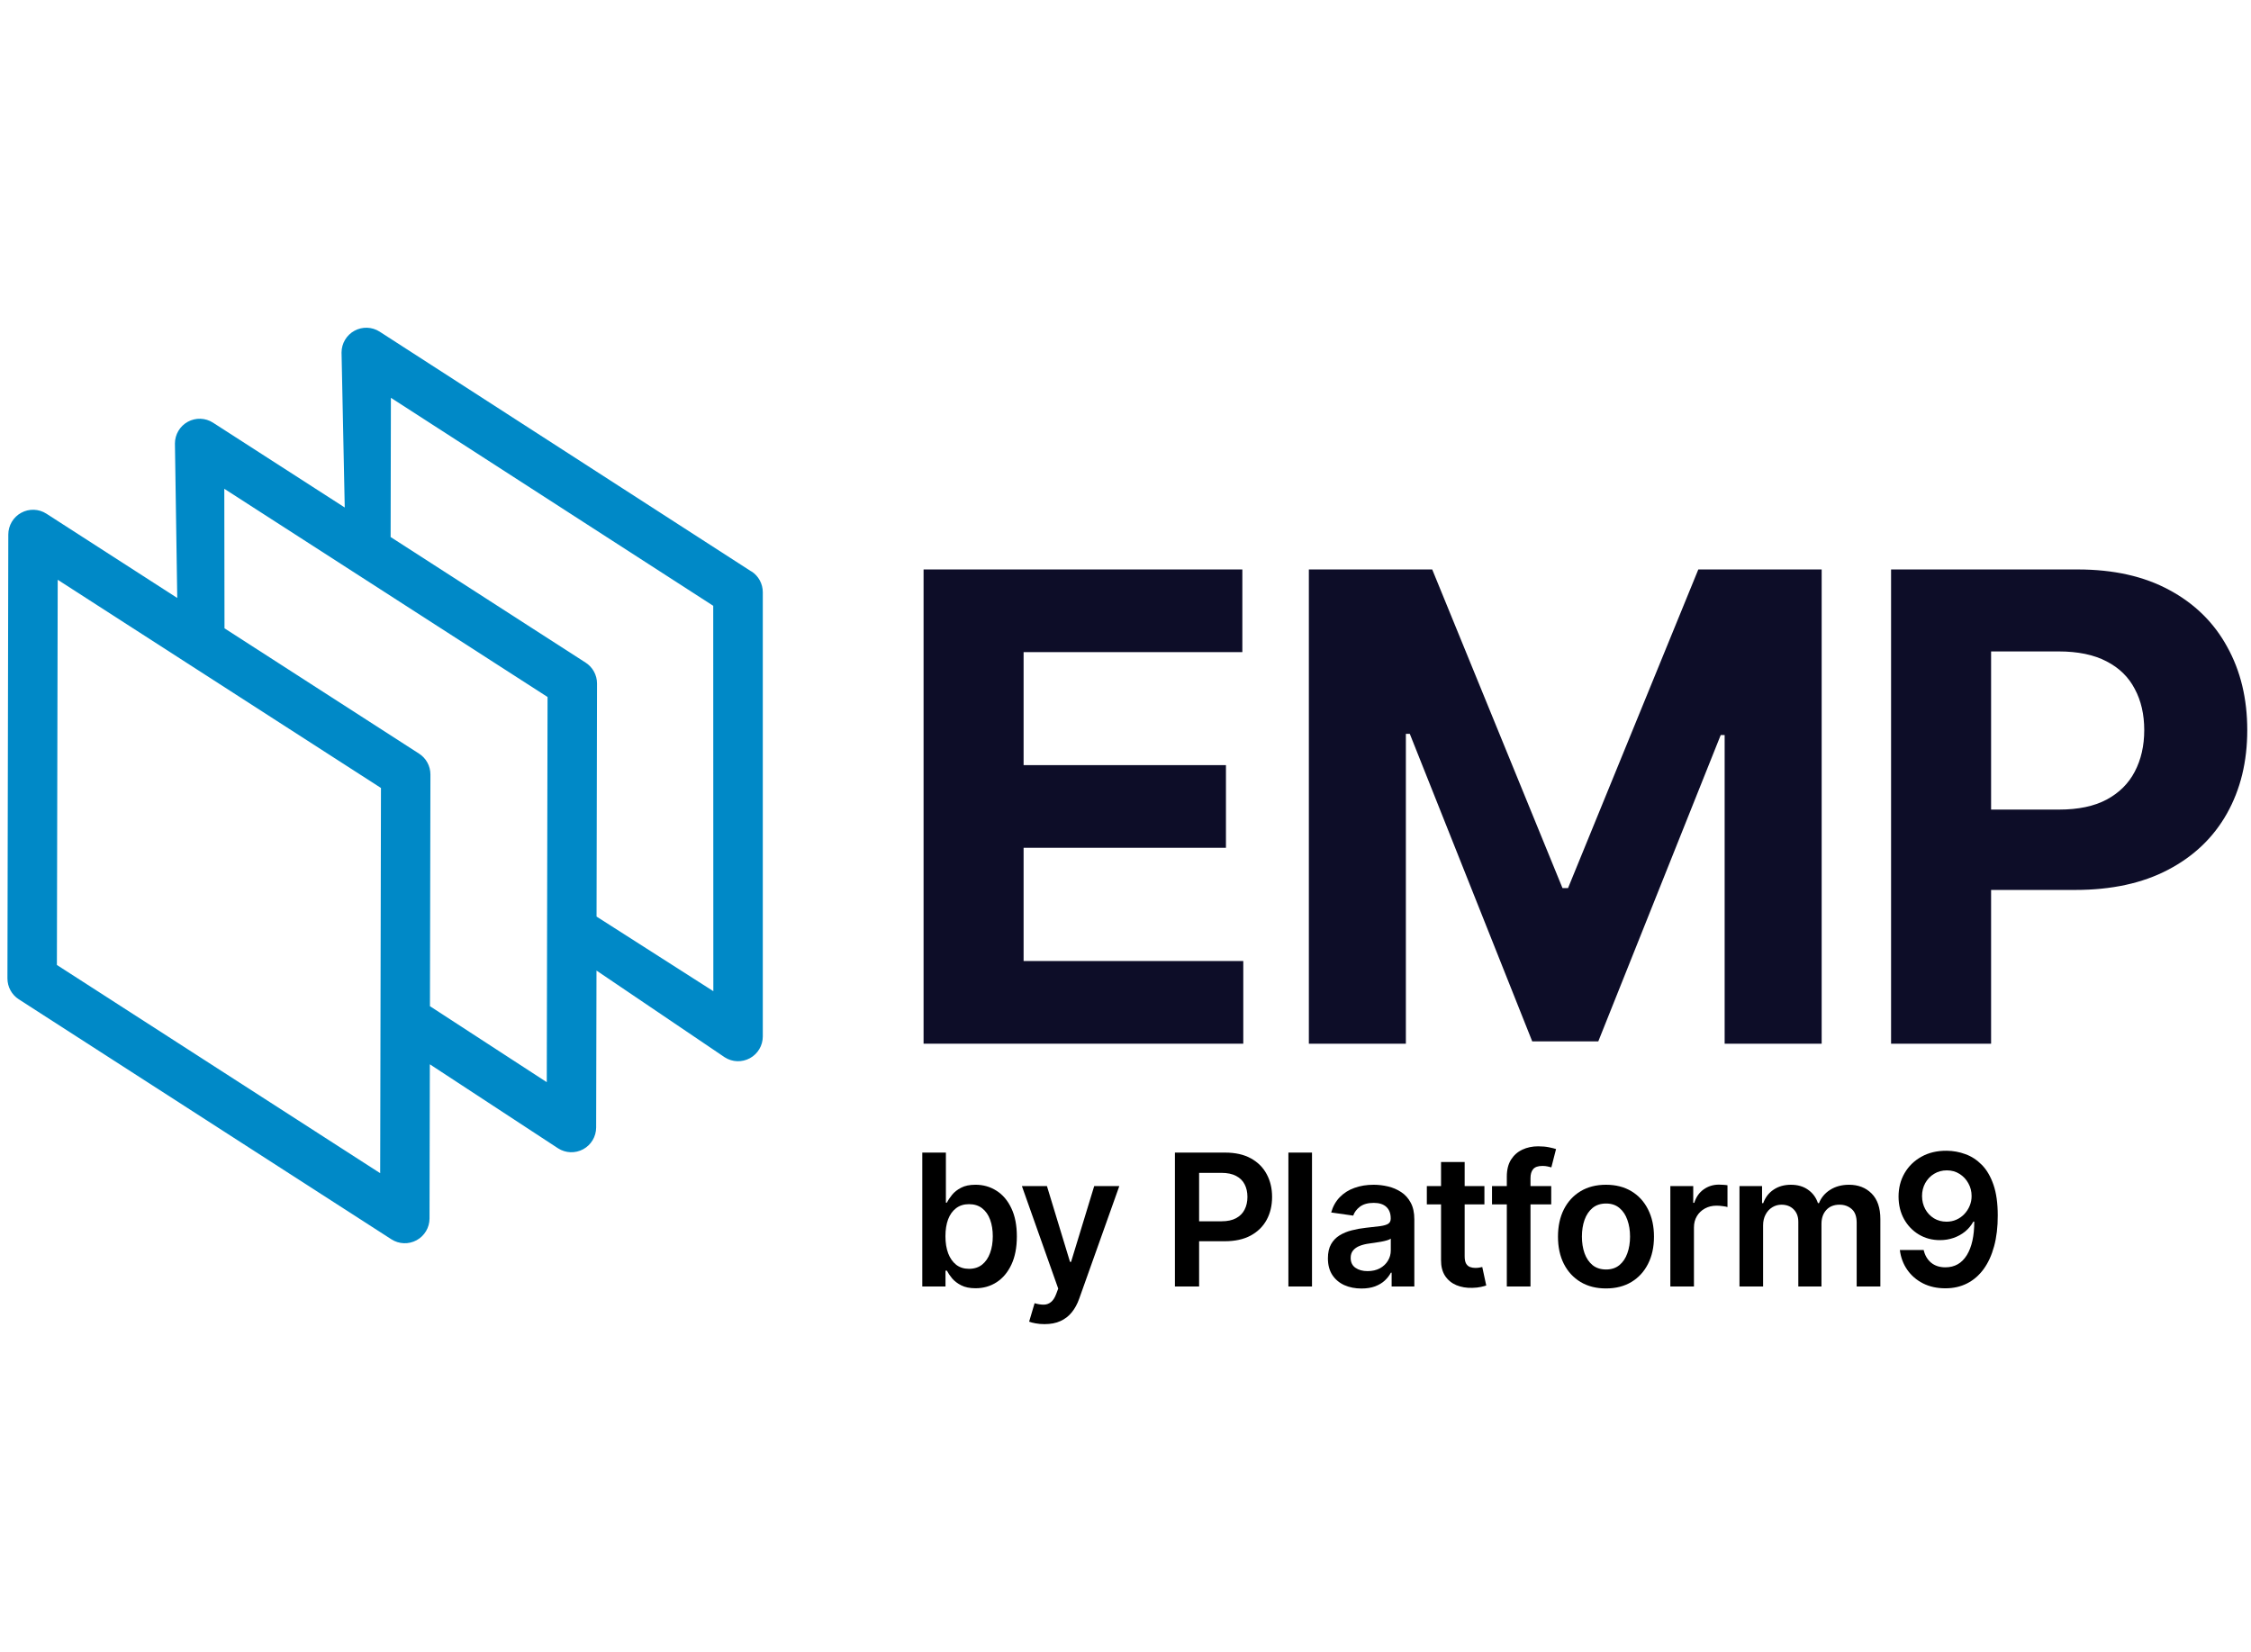 <?xml version="1.0" encoding="UTF-8"?> <svg xmlns="http://www.w3.org/2000/svg" width="218" height="160" viewBox="0 0 218 160" fill="none"><g clip-path="url(#clip0_1116_5606)"><path d="M183.142 101.092V55.157H201.218C204.693 55.157 207.653 55.823 210.099 57.153C212.545 58.469 214.409 60.301 215.692 62.648C216.99 64.981 217.638 67.672 217.638 70.723C217.638 73.773 216.982 76.465 215.67 78.797C214.357 81.13 212.456 82.947 209.965 84.248C207.489 85.548 204.491 86.199 200.972 86.199H189.451V78.416H199.406C201.27 78.416 202.806 78.094 204.014 77.451C205.237 76.794 206.147 75.889 206.744 74.738C207.355 73.571 207.661 72.233 207.661 70.723C207.661 69.198 207.355 67.867 206.744 66.731C206.147 65.579 205.237 64.69 204.014 64.061C202.791 63.419 201.24 63.097 199.361 63.097H192.829V101.092H183.142Z" fill="#0D0D28"></path><path d="M126.757 55.157H138.704L151.321 86.019H151.858L164.475 55.157H176.421V101.092H167.025V71.194H166.645L154.788 100.867H148.39L136.534 71.082H136.153V101.092H126.757V55.157Z" fill="#0D0D28"></path><path d="M89.444 101.092V55.157H120.316V63.164H99.131V74.11H118.728V82.117H99.131V93.084H120.406V101.092H89.444Z" fill="#0D0D28"></path><path d="M188.535 111.461C189.153 111.466 189.756 111.575 190.341 111.791C190.93 112.002 191.461 112.348 191.933 112.829C192.404 113.306 192.779 113.946 193.057 114.748C193.335 115.55 193.474 116.542 193.474 117.724C193.478 118.839 193.36 119.835 193.12 120.713C192.884 121.587 192.545 122.326 192.103 122.929C191.661 123.533 191.129 123.993 190.505 124.31C189.882 124.627 189.181 124.785 188.402 124.785C187.585 124.785 186.861 124.625 186.229 124.304C185.602 123.983 185.094 123.544 184.707 122.987C184.319 122.429 184.082 121.792 183.993 121.074H186.299C186.417 121.589 186.656 121.999 187.019 122.303C187.385 122.602 187.846 122.752 188.402 122.752C189.299 122.752 189.99 122.362 190.474 121.581C190.958 120.8 191.2 119.715 191.2 118.326H191.112C190.905 118.697 190.638 119.018 190.31 119.288C189.981 119.554 189.608 119.759 189.192 119.903C188.779 120.046 188.341 120.118 187.878 120.118C187.12 120.118 186.438 119.936 185.831 119.573C185.229 119.21 184.751 118.712 184.397 118.079C184.048 117.446 183.871 116.721 183.867 115.907C183.867 115.062 184.061 114.305 184.448 113.633C184.84 112.958 185.385 112.426 186.084 112.038C186.783 111.645 187.6 111.453 188.535 111.461ZM188.541 113.361C188.086 113.361 187.676 113.473 187.309 113.697C186.947 113.916 186.661 114.216 186.45 114.596C186.244 114.972 186.141 115.392 186.141 115.856C186.145 116.316 186.248 116.734 186.45 117.11C186.656 117.486 186.937 117.783 187.29 118.003C187.648 118.222 188.057 118.332 188.516 118.332C188.857 118.332 189.175 118.267 189.469 118.136C189.764 118.005 190.021 117.823 190.24 117.591C190.463 117.355 190.636 117.087 190.758 116.787C190.884 116.487 190.945 116.171 190.941 115.837C190.941 115.394 190.836 114.984 190.625 114.609C190.419 114.233 190.135 113.931 189.773 113.703C189.415 113.475 189.004 113.361 188.541 113.361Z" fill="black"></path><path d="M168.462 124.608V114.882H170.648V116.535H170.761C170.963 115.977 171.298 115.542 171.765 115.23C172.233 114.913 172.791 114.755 173.439 114.755C174.096 114.755 174.65 114.915 175.1 115.236C175.555 115.553 175.875 115.986 176.061 116.535H176.162C176.376 115.994 176.739 115.563 177.248 115.243C177.762 114.918 178.37 114.755 179.073 114.755C179.966 114.755 180.695 115.038 181.259 115.603C181.823 116.169 182.105 116.995 182.105 118.08V124.608H179.812V118.434C179.812 117.83 179.652 117.389 179.332 117.111C179.012 116.828 178.621 116.686 178.157 116.686C177.606 116.686 177.174 116.86 176.863 117.206C176.555 117.548 176.402 117.993 176.402 118.542V124.608H174.159V118.339C174.159 117.837 174.008 117.436 173.705 117.136C173.406 116.836 173.014 116.686 172.53 116.686C172.201 116.686 171.902 116.771 171.633 116.94C171.363 117.104 171.149 117.339 170.989 117.643C170.829 117.942 170.748 118.293 170.748 118.694V124.608H168.462Z" fill="black"></path><path d="M161.766 124.608V114.881H163.983V116.503H164.084C164.261 115.941 164.564 115.508 164.993 115.204C165.427 114.896 165.922 114.742 166.478 114.742C166.604 114.742 166.745 114.748 166.901 114.761C167.061 114.77 167.194 114.784 167.299 114.805V116.914C167.202 116.88 167.048 116.851 166.838 116.826C166.632 116.796 166.432 116.781 166.238 116.781C165.821 116.781 165.446 116.872 165.113 117.054C164.785 117.231 164.526 117.478 164.337 117.795C164.147 118.111 164.052 118.476 164.052 118.89V124.608H161.766Z" fill="black"></path><path d="M155.532 124.798C154.585 124.798 153.764 124.589 153.069 124.172C152.374 123.753 151.835 123.169 151.452 122.417C151.073 121.666 150.884 120.788 150.884 119.783C150.884 118.778 151.073 117.898 151.452 117.142C151.835 116.387 152.374 115.8 153.069 115.382C153.764 114.964 154.585 114.755 155.532 114.755C156.48 114.755 157.301 114.964 157.996 115.382C158.69 115.8 159.227 116.387 159.606 117.142C159.989 117.898 160.181 118.778 160.181 119.783C160.181 120.788 159.989 121.666 159.606 122.417C159.227 123.169 158.69 123.753 157.996 124.172C157.301 124.589 156.48 124.798 155.532 124.798ZM155.545 122.962C156.059 122.962 156.488 122.82 156.833 122.538C157.179 122.251 157.436 121.866 157.604 121.385C157.777 120.904 157.863 120.368 157.863 119.777C157.863 119.181 157.777 118.643 157.604 118.162C157.436 117.676 157.179 117.29 156.833 117.003C156.488 116.716 156.059 116.572 155.545 116.572C155.018 116.572 154.58 116.716 154.231 117.003C153.886 117.29 153.627 117.676 153.454 118.162C153.286 118.643 153.202 119.181 153.202 119.777C153.202 120.368 153.286 120.904 153.454 121.385C153.627 121.866 153.886 122.251 154.231 122.538C154.58 122.82 155.018 122.962 155.545 122.962Z" fill="black"></path><path d="M150.23 114.881V116.654H144.495V114.881H150.23ZM145.929 124.608V113.963C145.929 113.309 146.063 112.764 146.333 112.329C146.607 111.895 146.973 111.57 147.432 111.354C147.891 111.139 148.4 111.031 148.96 111.031C149.356 111.031 149.708 111.063 150.015 111.126C150.323 111.19 150.55 111.246 150.697 111.297L150.243 113.07C150.146 113.041 150.024 113.011 149.876 112.981C149.729 112.948 149.565 112.931 149.384 112.931C148.959 112.931 148.657 113.034 148.481 113.241C148.308 113.444 148.222 113.735 148.222 114.115V124.608H145.929Z" fill="black"></path><path d="M143.76 114.881V116.654H138.183V114.881H143.76ZM139.559 112.551H141.846V121.682C141.846 121.99 141.892 122.227 141.985 122.391C142.082 122.552 142.208 122.662 142.364 122.721C142.52 122.78 142.692 122.81 142.882 122.81C143.025 122.81 143.155 122.799 143.273 122.778C143.396 122.757 143.488 122.738 143.551 122.721L143.937 124.513C143.815 124.555 143.64 124.601 143.412 124.652C143.189 124.703 142.915 124.732 142.591 124.741C142.019 124.758 141.503 124.671 141.044 124.481C140.585 124.287 140.22 123.987 139.951 123.582C139.686 123.177 139.555 122.67 139.559 122.062V112.551Z" fill="black"></path><path d="M131.849 124.805C131.235 124.805 130.681 124.695 130.188 124.475C129.7 124.252 129.312 123.922 129.026 123.488C128.744 123.053 128.603 122.516 128.603 121.879C128.603 121.33 128.704 120.877 128.906 120.517C129.108 120.159 129.384 119.872 129.733 119.656C130.083 119.441 130.477 119.279 130.915 119.169C131.357 119.055 131.813 118.972 132.285 118.922C132.854 118.863 133.315 118.81 133.668 118.763C134.022 118.713 134.279 118.637 134.439 118.535C134.603 118.43 134.685 118.267 134.685 118.048V118.01C134.685 117.533 134.544 117.164 134.262 116.902C133.98 116.64 133.574 116.509 133.043 116.509C132.483 116.509 132.039 116.632 131.71 116.876C131.386 117.121 131.167 117.41 131.053 117.744L128.919 117.44C129.087 116.849 129.365 116.355 129.752 115.958C130.14 115.557 130.614 115.257 131.174 115.059C131.734 114.856 132.352 114.755 133.03 114.755C133.498 114.755 133.963 114.81 134.426 114.92C134.889 115.029 135.313 115.211 135.696 115.464C136.079 115.713 136.387 116.053 136.618 116.484C136.854 116.914 136.972 117.453 136.972 118.098V124.608H134.774V123.272H134.698C134.559 123.542 134.363 123.796 134.11 124.032C133.862 124.264 133.548 124.452 133.17 124.596C132.795 124.735 132.355 124.805 131.849 124.805ZM132.443 123.12C132.902 123.12 133.3 123.029 133.637 122.848C133.974 122.662 134.233 122.417 134.414 122.113C134.599 121.81 134.692 121.478 134.692 121.119V119.973C134.62 120.032 134.498 120.087 134.325 120.138C134.157 120.188 133.967 120.233 133.757 120.271C133.546 120.309 133.338 120.342 133.131 120.372C132.925 120.401 132.746 120.427 132.595 120.448C132.254 120.494 131.948 120.57 131.679 120.676C131.409 120.781 131.197 120.929 131.041 121.119C130.885 121.305 130.807 121.546 130.807 121.841C130.807 122.263 130.961 122.582 131.268 122.797C131.576 123.012 131.967 123.12 132.443 123.12Z" fill="black"></path><path d="M127.062 111.639V124.608H124.776V111.639H127.062Z" fill="black"></path><path d="M113.786 124.608V111.639H118.637C119.631 111.639 120.464 111.824 121.138 112.196C121.816 112.568 122.328 113.078 122.673 113.729C123.022 114.375 123.197 115.109 123.197 115.932C123.197 116.764 123.022 117.503 122.673 118.148C122.323 118.795 121.807 119.303 121.125 119.675C120.443 120.042 119.603 120.226 118.605 120.226H115.39V118.294H118.289C118.87 118.294 119.346 118.193 119.717 117.99C120.087 117.788 120.361 117.509 120.538 117.154C120.719 116.8 120.809 116.393 120.809 115.932C120.809 115.472 120.719 115.067 120.538 114.716C120.361 114.366 120.085 114.094 119.71 113.899C119.34 113.701 118.862 113.602 118.277 113.602H116.129V124.608H113.786Z" fill="black"></path><path d="M101.157 128.255C100.846 128.255 100.557 128.23 100.292 128.179C100.031 128.133 99.823 128.078 99.667 128.015L100.197 126.229C100.53 126.326 100.827 126.372 101.088 126.368C101.349 126.364 101.578 126.282 101.777 126.121C101.978 125.965 102.149 125.703 102.288 125.336L102.484 124.81L98.966 114.881H101.391L103.627 122.227H103.728L105.97 114.881H108.402L104.518 125.785C104.337 126.301 104.097 126.742 103.798 127.109C103.499 127.481 103.132 127.763 102.698 127.958C102.269 128.156 101.755 128.255 101.157 128.255Z" fill="black"></path><path d="M89.32 124.608V111.639H91.606V116.49H91.701C91.819 116.253 91.985 116.002 92.2 115.736C92.415 115.466 92.705 115.236 93.072 115.046C93.438 114.851 93.905 114.754 94.474 114.754C95.223 114.754 95.899 114.947 96.501 115.331C97.108 115.711 97.588 116.274 97.941 117.022C98.299 117.764 98.478 118.676 98.478 119.757C98.478 120.825 98.304 121.733 97.954 122.48C97.604 123.227 97.129 123.797 96.527 124.19C95.924 124.583 95.242 124.779 94.48 124.779C93.924 124.779 93.463 124.686 93.097 124.5C92.731 124.315 92.436 124.091 92.213 123.829C91.994 123.563 91.823 123.312 91.701 123.075H91.568V124.608H89.32ZM91.562 119.745C91.562 120.374 91.65 120.924 91.827 121.397C92.008 121.87 92.267 122.24 92.604 122.505C92.945 122.767 93.358 122.898 93.842 122.898C94.347 122.898 94.77 122.763 95.112 122.493C95.453 122.218 95.71 121.845 95.882 121.372C96.059 120.895 96.147 120.352 96.147 119.745C96.147 119.141 96.061 118.605 95.889 118.136C95.716 117.667 95.459 117.3 95.118 117.034C94.777 116.768 94.352 116.635 93.842 116.635C93.354 116.635 92.939 116.764 92.598 117.022C92.257 117.279 91.998 117.64 91.821 118.104C91.648 118.569 91.562 119.115 91.562 119.745Z" fill="black"></path><path fill-rule="evenodd" clip-rule="evenodd" d="M72.766 55.351L36.767 32.124C36.031 31.65 35.096 31.618 34.327 32.037C33.558 32.457 33.08 33.263 33.077 34.14L33.387 49.156L20.63 40.94C19.894 40.465 18.959 40.433 18.191 40.852C17.422 41.272 16.943 42.078 16.941 42.955L17.166 57.919L4.494 49.755C3.757 49.281 2.823 49.248 2.054 49.668C1.285 50.087 0.807 50.893 0.804 51.771L0.72 94.768C0.72 95.588 1.133 96.351 1.82 96.792L37.908 120.04C38.645 120.514 39.579 120.546 40.348 120.127C41.117 119.707 41.596 118.901 41.598 118.024L41.628 103.088L54.045 111.225C54.782 111.699 55.716 111.731 56.485 111.312C57.254 110.892 57.732 110.086 57.735 109.209L57.768 94.008L70.185 102.409C70.921 102.883 71.856 102.916 72.625 102.497C73.394 102.077 73.872 101.271 73.874 100.393V57.367C73.874 56.549 73.462 55.784 72.774 55.343L72.766 55.351ZM36.816 113.633L5.51 93.466L5.589 56.156L36.895 76.323L36.819 113.633H36.816ZM52.953 104.82L41.639 97.46L41.685 75.021C41.685 74.201 41.272 73.438 40.585 72.997L21.742 60.858L21.723 47.344L53.029 67.511L52.953 104.82ZM69.087 96.008L57.773 88.778L57.819 66.209C57.819 65.389 57.406 64.626 56.719 64.184L37.83 52.016L37.857 38.531L69.073 58.677L69.084 96.008H69.087Z" fill="#0089C7"></path></g><defs><clipPath id="clip0_1116_5606"><rect width="216.919" height="160" fill="white" transform="translate(0.72)"></rect></clipPath></defs></svg> 